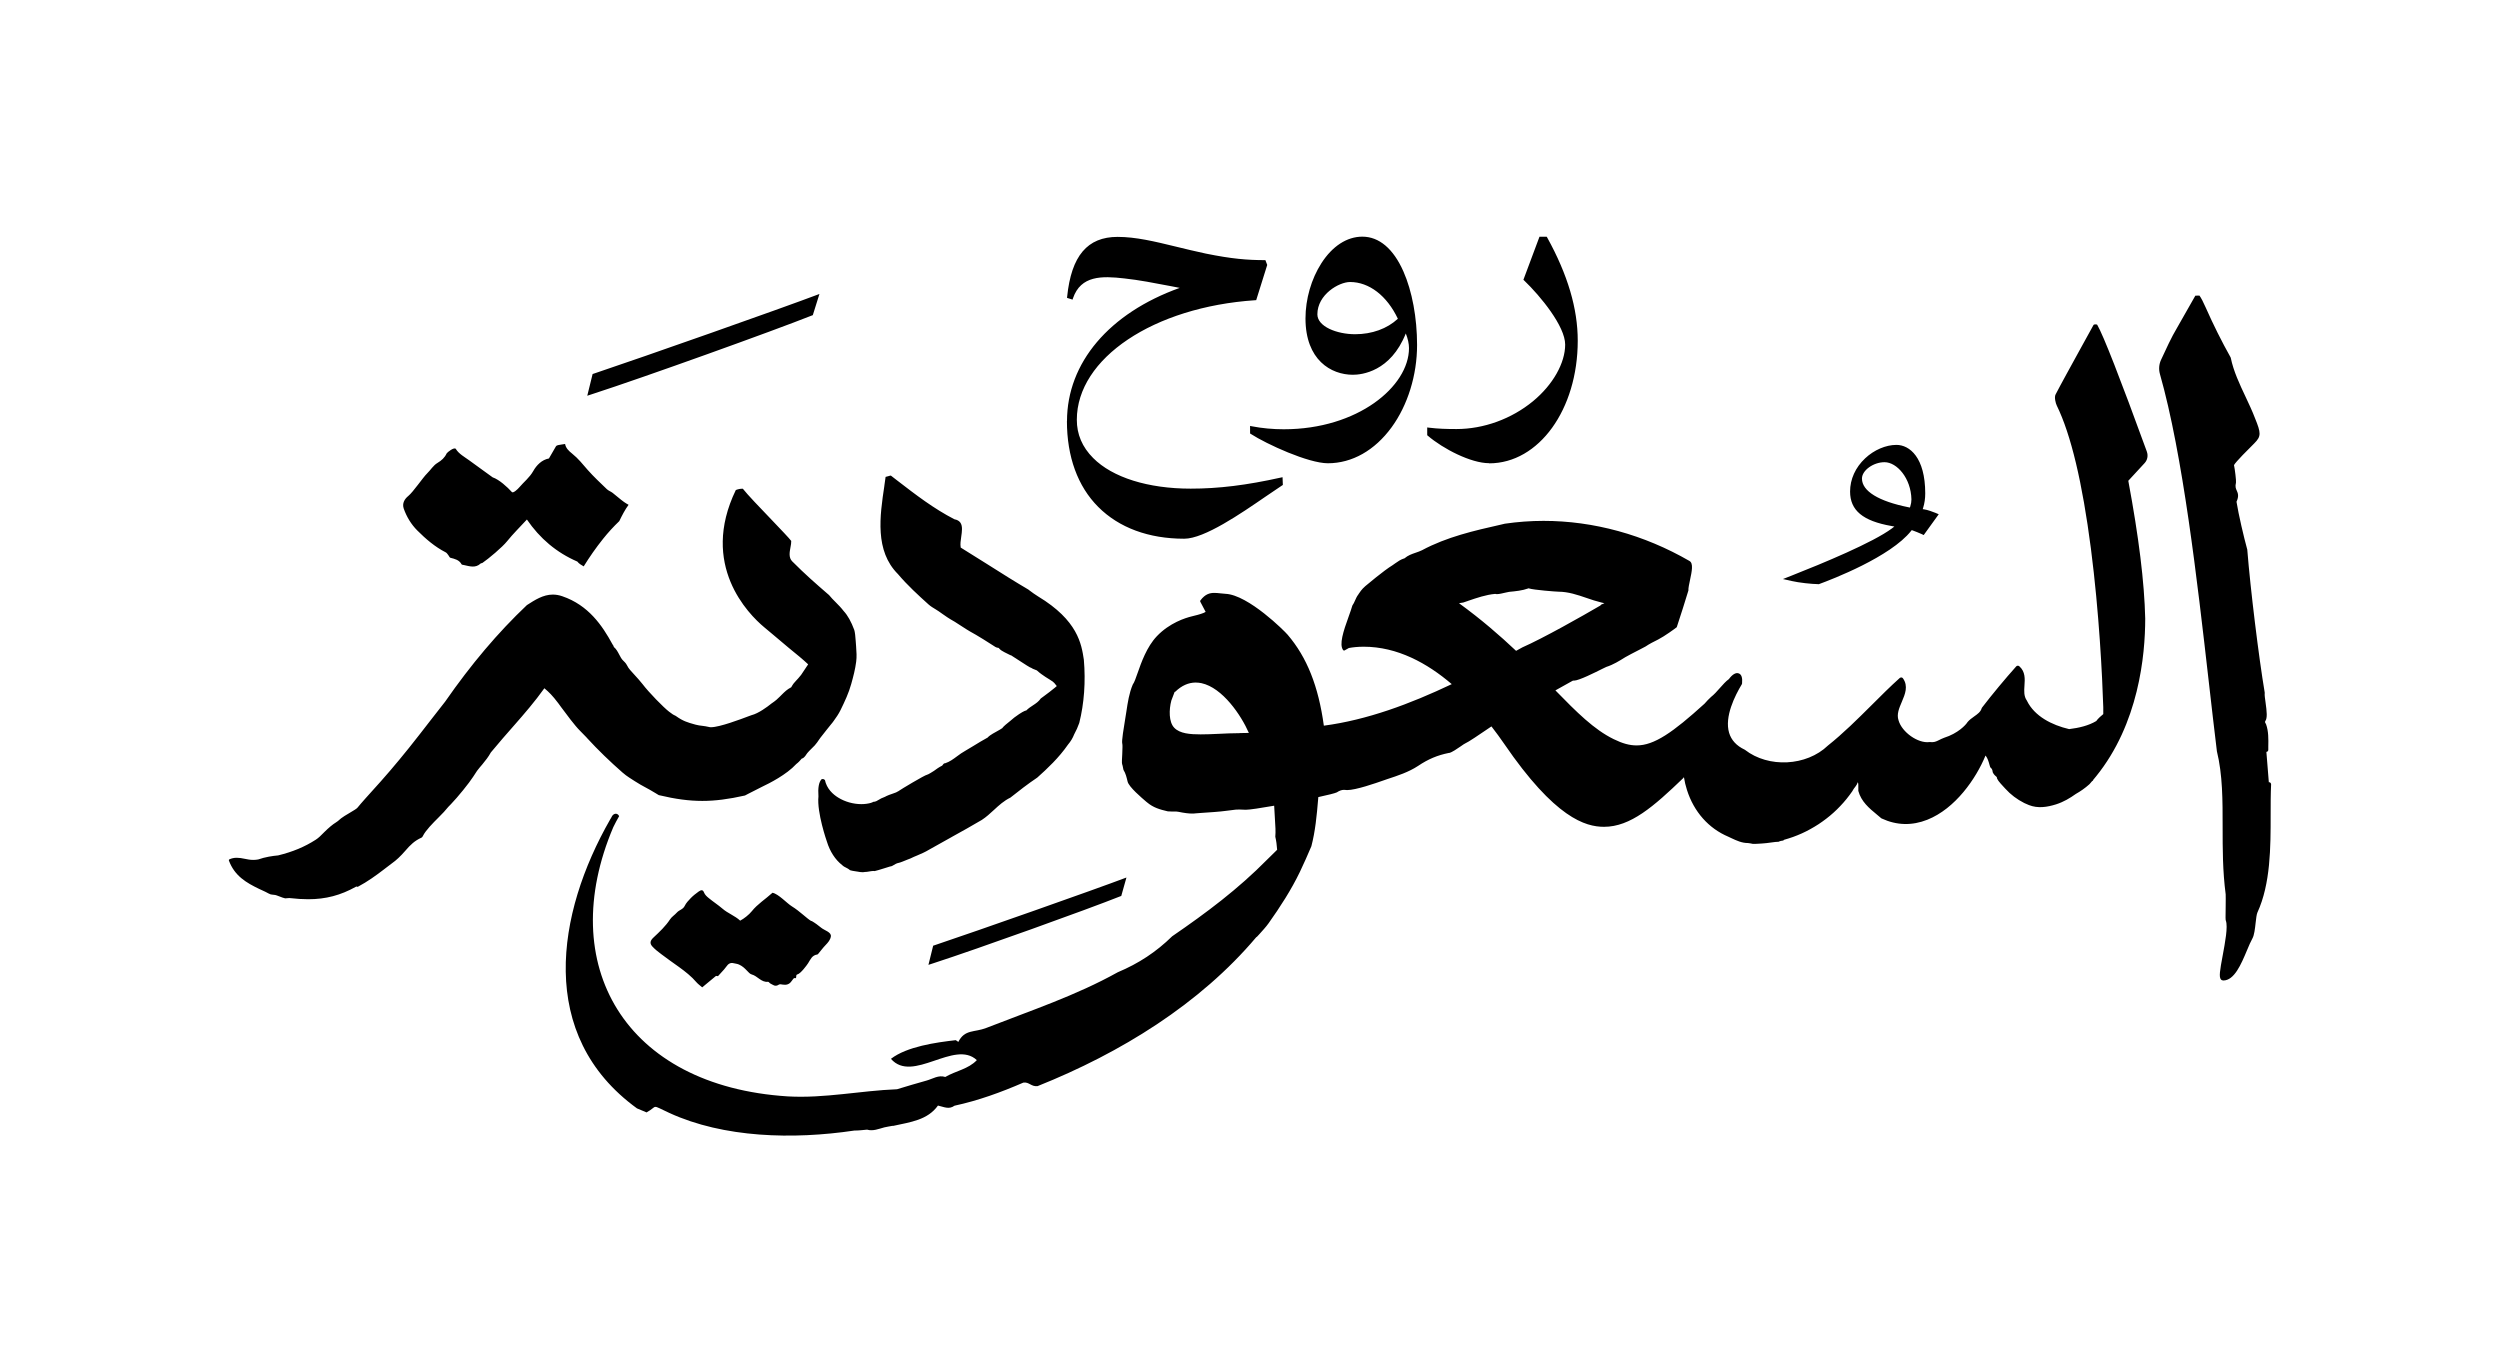 <?xml version="1.0" encoding="UTF-8"?>
<svg id="Layer_1" data-name="Layer 1" xmlns="http://www.w3.org/2000/svg" viewBox="0 0 328 180">
  <path d="M108.18,102.33s-.04-.08-.08-.09c-.07-.02-.1-.03-.14-.03-.02,0-.05,0-.08,0,0,0-.02,0-.05.01-.01,0-.02,0-.03.01,0,0-.01.01-.02.02-.35.37-.48,1.12-.4,2.24-.22,2.13,1.09,5.88,1.11,5.93.39,1.28,1.09,2.37,2,3.08.16.16.35.26.54.35.15.08.29.15.4.24h.01s.01.03.01.03c.08.1.69.18.89.21.08.01.15.02.2.03.19.04.39.07.61.07.11,0,.22,0,.33-.03h.02s.02,0,.02,0c.01,0,.03,0,.04,0,.11,0,.29-.03.46-.06.2-.03.41-.07.55-.07.07,0,.13,0,.17.02.15-.02.82-.23,1.27-.37.66-.21.9-.28,1-.29.03-.01.11-.06.18-.1.21-.13.47-.28.67-.31.22-.03.83-.29,1.2-.44.21-.09.32-.13.39-.15.3-.15.6-.28.9-.4.52-.22,1.05-.45,1.54-.75.98-.56,1.98-1.12,2.95-1.65l.03-.02c1.3-.72,2.64-1.46,3.95-2.24.57-.37,1.08-.84,1.58-1.3.68-.63,1.33-1.22,2.16-1.62,1.06-.84,2.3-1.81,3.53-2.63,1.32-1.18,2.83-2.59,4.04-4.34.34-.4.61-.84.8-1.33.27-.49.49-.99.67-1.5.64-2.55.85-5.42.6-8.3-.31-2.05-.78-5.15-6.02-8.31-.41-.25-.77-.52-1.12-.78l-.14-.11c-1.64-.96-3.52-2.14-5.33-3.29l-.03-.02c-1.23-.78-2.39-1.51-3.47-2.17l-.05-.03v-.06c-.07-.38,0-.87.07-1.34.1-.7.21-1.41-.11-1.87-.16-.22-.41-.37-.74-.43h-.02s-.02-.01-.02-.01c-2.73-1.41-4.99-3.15-7.6-5.16l-.71-.55s-.04-.02-.06-.02c-.01,0-.03,0-.04,0-.03.02-.09.03-.21.06-.1.02-.33.08-.41.11-.05.37-.11.75-.16,1.13v.03c-.6,4-1.27,8.54,1.78,11.59,1.26,1.49,2.68,2.78,4.02,3.99.28.25.62.45.95.65.19.11.54.35.9.61.42.29.89.62,1.02.68.22.1.79.47,1.39.86.47.3.95.62,1.16.73.84.44,2.85,1.71,3.03,1.84.2.14.41.29.68.32h.06s.04.05.04.05c.21.25.47.39.72.52l.2.1c.17.09.52.27.62.31l.03-.02.07.05c.29.2.6.39.9.58.13.08.3.19.48.31.37.24.97.63,1.09.68h.04s.06.03.06.03c.1.08.33.19.7.32l.07.03.02.02c.37.34.74.59,1.1.83.12.08.38.24.59.37.36.23.36.23.38.25.06.06.12.13.18.17h.02s.01.03.01.03c.1.13.21.25.31.38-.08.07-.16.13-.23.2-.38.33-1.1.86-1.53,1.18-.15.11-.3.22-.34.25-.27.4-.64.65-1.04.91-.29.19-.58.38-.84.64l-.03.03h-.04c-.18.04-.58.22-1.47.88l-.08.06c-.08.08-.26.23-.5.42-.38.3-.9.72-1.04.93v.02s-.03.01-.03.01c-.08.07-.35.22-.74.44-.2.11-.39.22-.48.27-.24.15-.49.3-.7.53l-.02.02h-.02c-.55.3-1.19.68-1.8,1.06l-.05.03c-.36.22-.71.43-1.02.61-.39.21-.74.47-1.08.72-.5.37-.98.73-1.57.92h-.02s-.02,0-.02,0c-.13,0-.21.13-.28.22-.03.03-.05.07-.07.09l-.02.02h-.02c-.38.19-.72.43-1.04.67-.1.07-.79.5-.89.5-.31.04-3.49,1.95-3.76,2.15l-.03.03h-.04s-.04.02-.05.04c-.07.06-.24.13-.68.28-.29.1-.61.21-.78.3-.12.07-.24.13-.38.18-.21.06-.4.18-.59.29-.24.15-.47.29-.75.29h0s-.06.01-.08.03l-.03.04h-.05s-.04.02-.06.03h-.02s-.02.02-.02.02c-.4.12-.84.18-1.31.18-1.06,0-2.16-.31-3.04-.86-.67-.41-1.51-1.15-1.75-2.34ZM76.99,96.8c1.52,1.65,2.98,3.06,4.71,4.58l.03.02c.05.04.08.07.38.31.33.26,1.95,1.29,2.49,1.55.29.14.97.54,1.42.81.21.12.4.24.41.25,2.22.53,3.98.76,5.71.76h0c1.69,0,3.42-.22,5.6-.71.03-.01.19-.1.42-.22.53-.27,1.41-.73,1.85-.94.91-.43,3.18-1.57,4.46-2.97.28-.21.47-.42.7-.69l.04-.04h.05c.14-.02.42-.33.51-.5.13-.23.55-.65.99-1.08.07-.06.11-.11.13-.13.23-.26.42-.53.57-.76.06-.09.12-.18.17-.24.28-.37.55-.7.81-1.03.21-.26.41-.51.61-.76.05-.06.1-.12.15-.18.06-.08.12-.15.17-.23.32-.44.65-.91.91-1.44.57-1.17,1.07-2.23,1.4-3.42.29-1.04.52-1.92.65-2.92.09-.67.04-1.3-.01-2.03-.02-.22-.03-.44-.05-.67-.03-.52-.1-1.21-.19-1.47-.4-1.08-.86-1.91-1.39-2.48-.32-.42-.69-.8-1.06-1.17-.3-.3-.61-.61-.87-.94l-.11-.09c-1.67-1.45-2.99-2.59-4.72-4.33-.47-.48-.34-1.19-.22-1.83.06-.31.11-.6.1-.84-.24-.33-1.4-1.54-2.62-2.82-1.47-1.53-3.13-3.26-3.73-4.03-.34,0-.57.04-.92.17-4.75,9.83,1.64,16.27,3.72,18,.25.21.72.6,1.23,1.03.82.69,1.75,1.47,1.96,1.65,1.06.86,1.9,1.55,2.58,2.19-.22.32-.48.7-.76,1.14-.09.14-.14.22-.16.24-.29.37-.5.59-.66.76-.24.25-.39.42-.62.83l-.02.04-.04.02c-.51.27-.79.54-1.24.99l-.22.22c-.28.28-.51.51-1.15.94l-.02.02c-.46.37-1.62,1.24-2.54,1.47-.03,0-.18.07-.36.13-1.05.4-3.84,1.45-4.94,1.45-.11,0-.2,0-.28-.03-.3-.08-.59-.11-.87-.15-.28-.03-.58-.07-.87-.15l-.18-.05c-.86-.24-1.49-.42-2.38-1.06-.1-.07-.14-.09-.2-.11-.11-.05-.26-.11-.74-.49-.73-.56-2.66-2.53-3.49-3.63-.3-.39-.7-.82-1.08-1.24-.19-.21-.37-.41-.54-.6-.2-.22-.28-.38-.36-.53-.1-.19-.19-.36-.52-.67-.24-.22-.39-.51-.55-.82-.19-.36-.38-.73-.72-1.01,0-.03,0-.06-.01-.09-.02-.05-.04-.09-.08-.13-.03-.04-.06-.08-.08-.13-1.33-2.45-3.15-5.12-6.57-6.29-.43-.15-.84-.22-1.25-.22-1.27,0-2.36.71-3.4,1.38-3.8,3.6-7.31,7.75-10.73,12.67-.64.81-1.26,1.62-1.89,2.42-.92,1.19-1.87,2.42-2.84,3.63-1.76,2.19-3.21,3.88-4.99,5.83-.01.01-1.36,1.5-1.78,2.03-.1.13-.48.36-1.09.72-.42.25-.86.51-1.05.67-.05.04-.11.09-.18.15-.15.14-.33.29-.5.39-.44.27-.94.69-1.53,1.27l-.12.12c-.31.32-.64.65-1,.88-1.46.94-3.02,1.59-4.94,2.06-.7.06-1.71.21-2.61.53-.22.04-.43.06-.65.06-.38,0-.73-.06-1.15-.15-.32-.07-.67-.13-1.02-.13s-.67.07-.97.21c-.05.02-.08.09-.06.15.75,2.03,2.3,2.92,3.96,3.72.14.07.28.13.41.19.29.13.56.26.83.41.26.14.32.14.52.16.09,0,.2.02.35.04.08.01.24.07.53.18.28.11.62.24.77.26.02,0,.04,0,.07,0,.11,0,.29-.02.41-.03.06,0,.11,0,.14,0h.01c.88.1,1.67.15,2.4.15,2.31,0,4.25-.51,6.27-1.64l.05-.03.06.02s.07.02.1.02c.02,0,.03,0,.05-.01,1.25-.66,2.39-1.49,3.33-2.21.11-.09.22-.17.34-.26.26-.2.52-.4.79-.6.57-.4,1.13-.93,1.73-1.62.71-.83,1.26-1.35,2.15-1.75q.11-.05.18-.21c.36-.74,1.3-1.68,2.06-2.44.29-.29.54-.54.7-.72.18-.21.29-.34.38-.44.18-.21.22-.26.54-.58.87-.89,2.42-2.81,2.92-3.6.47-.75.6-.91.86-1.22.08-.09.17-.2.29-.34l.05-.06c.47-.58.76-.93,1.12-1.57,1.04-1.26,2.12-2.49,3.14-3.65,1.23-1.4,2.64-3.03,3.88-4.77.62.52,1.05.94,1.83,1.97.1.13.23.31.38.52.67.91,1.8,2.43,2.47,3.09.29.28.59.59.87.89ZM281.66,59.23c-3.51-9.63-5.69-15.21-6.5-16.61-.05-.09-.43-.08-.48,0-.32.56-.99,1.79-1.78,3.23-1.07,1.95-2.59,4.7-3.21,5.91-.19.36.01,1.15.16,1.45,1.86,3.8,3.36,10.11,4.48,18.78,1.09,8.43,1.49,16.76,1.62,20.8,0,.09,0,.19,0,.28,0,.07,0,.14,0,.21,0,.04,0,.07,0,.1,0,.11,0,.21,0,.31,0,0,0,0,0,0-.23.19-.71.59-.92.91-1,.6-2.25.9-3.56,1.06-2.27-.53-4.54-1.69-5.53-3.71,0-.01-.02-.03-.02-.04-.4-.56-.36-1.25-.31-1.97.06-.85.13-1.82-.68-2.53-.12-.1-.29-.09-.4.02-1.49,1.67-3.13,3.64-4.49,5.41-.02.03-.04.06-.05.1-.13.46-.54.75-.98,1.06-.31.22-.63.45-.87.74,0,0-.01.02-.02.03-.21.34-1.22,1.45-3.06,2.03-.27.1-.48.21-.66.3-.41.2-.65.32-1.19.26-.02,0-.05,0-.07,0-1.49.2-3.61-1.29-4.05-2.85-.27-.79.07-1.59.43-2.43.43-1.01.87-2.06.15-3.08-.05-.07-.12-.11-.2-.12-.08,0-.16.02-.22.07-1.24,1.11-2.49,2.36-3.7,3.57-1.84,1.83-3.74,3.72-5.73,5.3-2.82,2.71-7.8,2.96-10.88.56-.02-.01-.03-.02-.05-.03-1.06-.5-1.74-1.24-2.03-2.2-.63-2.11.77-4.89,1.66-6.36.02-.04.03-.08.04-.12.07-.74-.07-1.19-.44-1.32-.38-.14-.83.13-1.29.75-.4.28-.78.72-1.19,1.18-.37.42-.75.85-1.15,1.16-.28.26-.58.56-.86.89-4.15,3.77-6.61,5.48-8.91,5.47-.92,0-1.84-.25-3-.82-2.58-1.26-4.85-3.53-7.65-6.4l2.15-1.2s.1-.06.15-.08h.04s.04,0,.04,0c.02,0,.04,0,.06,0,.64,0,2.8-1.09,3.72-1.55.4-.2.49-.24.52-.25.91-.29,1.71-.79,2.48-1.27.22-.14,1.19-.64,1.89-1,.38-.2.75-.39.78-.41.48-.33,1.07-.63,1.64-.91.83-.42,2.26-1.46,2.45-1.62.18-.49,1.45-4.51,1.53-4.82-.02-.3.1-.85.21-1.37.24-1.13.47-2.19-.07-2.5-5.95-3.44-12.57-5.26-19.15-5.26-1.71,0-3.42.13-5.07.37l-.51.12c-3.49.79-7.1,1.61-10.36,3.36-.27.13-.54.23-.84.33-.5.17-1.01.35-1.44.72l-.02.02h-.03c-.48.15-.83.4-1.2.66-.11.08-.22.16-.34.24-1.16.7-3.48,2.67-3.58,2.75-.45.38-.76.86-.86,1.01-.02.03-.04.06-.04.07-.2.25-.32.53-.44.8-.1.23-.2.45-.34.64-.01.02-.02.03-.02.05-.09.33-.26.81-.46,1.37-.73,2.01-1.28,3.72-.74,4.44.03.04.08.06.12.06.03,0,.06,0,.08-.02.18-.11.37-.21.55-.31.48-.09,1.14-.17,1.95-.17,4.41,0,8.34,2.16,11.55,4.91-5.49,2.61-11.12,4.7-16.78,5.45-.71-5.18-2.22-8.97-4.75-11.93v-.02s-.02,0-.02,0c-.34-.42-5.13-5.21-8.13-5.35-.23-.01-.44-.04-.65-.06-.28-.03-.55-.06-.81-.06-.57,0-1.19.12-1.84.99-.04.05-.04.11-.01.17l.7,1.33-.12.06s-.09.05-.13.07c-.5.2-1.05.33-1.58.46-.82.2-2.89.84-4.57,2.6-1.33,1.4-2.05,3.47-2.53,4.84-.24.68-.42,1.21-.61,1.47,0,0-.01.02-.02.03-.48,1.13-.66,2.36-.84,3.55-.03.23-.09.56-.15.94-.18,1.1-.49,2.94-.39,3.25.05.17.03.64,0,1.38-.03.5-.07,1.19-.02,1.31.06.13.09.35.13.54.02.09.04.21.05.23.29.46.41.98.54,1.53.16.71,1.88,2.16,2.44,2.64l.1.08c.84.71,1.67.94,2.73,1.19.12.01.29.02.46.02h.29c.28,0,.5,0,.65.04.77.16,1.36.23,1.78.23.16,0,.32,0,.5-.03.05-.01.2-.02.81-.06.88-.06,2.35-.15,3.18-.27.35-.05.66-.09.81-.1.27-.05.57-.07.91-.07.28,0,.55.02.82.03h.05c.46,0,1.94-.22,3.7-.53.03.66.07,1.24.1,1.76.06.95.11,1.63.05,2.27,0,.02,0,.03,0,.05.12.5.2,1.09.24,1.7-.05.05-.11.11-.16.16-.35.36-.8.77-1.14,1.12-3.81,3.87-7.98,6.99-12.47,10.07-2.09,2.05-4.4,3.57-7.14,4.72-5.47,3.05-11.43,5.03-17.26,7.31-1.56.61-2.81.15-3.66,1.83-.12-.09-.22-.15-.33-.23-2.62.3-6.4.83-8.51,2.45,2.84,3.27,8.33-2.58,11.27.17-1.11,1.18-2.76,1.4-4.14,2.21-.89-.29-1.63.24-2.45.47-1.33.37-2.57.74-3.88,1.14-4.81.19-9.48,1.21-14.31.94-21.46-1.35-30.57-17.31-22.92-35.32.24-.5.5-.98.77-1.45-.23-.48-.72-.36-.93,0-.08.17-.17.31-.24.42-7.06,12.33-9.67,28.35,3.51,37.92.4.17.95.4,1.26.53,1.57-.87.47-1.09,3.01.08,7.12,3.26,16.19,3.5,24.25,2.3.63,0,1.11-.07,1.67-.12.77.23,1.52-.1,2.27-.3.32-.09.72-.12,1.06-.2.04-.01.09.02.13,0,2.21-.49,4.48-.75,5.84-2.66.8.18,1.43.55,2.17.02,3.14-.68,6.1-1.76,9.03-3.03.76-.12,1.03.56,1.87.46,10.91-4.36,21.3-10.78,28.69-19.54.04,0,.15-.1.42-.41.45-.51.82-.89,1.2-1.42,1.52-2.14,2.97-4.38,4.11-6.75.53-1.1,1.02-2.23,1.5-3.35.51-1.95.71-4.01.89-6.2,0-.08.01-.16.02-.25,1.24-.27,2.18-.5,2.43-.62.33-.22.64-.33.93-.33.06,0,.12,0,.18.01.07.01.15.02.24.02h0c1.16,0,3.72-.9,4.81-1.28.2-.07.36-.13.46-.16,1.37-.45,2.79-.91,4.04-1.73,1.34-.9,2.54-1.4,4.02-1.7h.06c.36-.07,1.06-.56,1.53-.88.3-.21.47-.33.57-.37.41-.17,1.94-1.21,2.76-1.77.43-.29.57-.39.62-.42h0s.07-.04.07-.04c.62.8,1.18,1.57,1.66,2.27,6.68,9.77,10.68,10.9,13.11,10.9,3.47,0,6.5-2.65,10.4-6.4.03-.04.05-.08.08-.12.09.57.22,1.14.4,1.69.91,2.86,2.84,5.04,5.43,6.13.13.06.26.12.38.18.71.33,1.38.65,2.2.65.2.02.41.06.64.11,0,0,0,0,.01,0,.22,0,.45,0,.67-.02.75-.03,1.5-.12,2.24-.23.13-.02.29-.03.46-.03.09-.05.19-.09.3-.11.1-.02.2-.04.31-.05.03-.03.06-.06.08-.09.4-.11.8-.24,1.2-.38.39-.14.78-.3,1.16-.47.38-.17.75-.36,1.11-.56.36-.2.72-.41,1.07-.64.35-.23.68-.47,1.01-.72s.65-.52.95-.79c.31-.28.61-.57.89-.87.29-.3.56-.61.82-.93.26-.32.51-.66.75-1,.07-.1.12-.21.19-.32.08-.11.16-.22.24-.32.06-.08.11-.15.16-.24.02-.04.04-.09.06-.13.02-.04.03-.07.05-.11.01-.03.01-.06.03-.09.06.11.07.25.07.37,0,.16,0,.32,0,.48,0,.08,0,.15,0,.22,0,.03,0,.06,0,.08.38,1.4,1.42,2.27,2.43,3.1.19.16.38.32.57.48.02.02.04.03.07.04,1.96.91,3.98.96,5.99.16,3.67-1.46,6.38-5.39,7.62-8.4h0s.02,0,.03,0c.27.36.38.76.51,1.23l.07.23c.02.06.05.11.1.14.13.1.22.3.23.5,0,.04.01.07.03.11.13.27.33.44.52.6,0,.28.29.63.88,1.26.1.11.18.19.23.25.7.78,1.54,1.41,2.49,1.89.21.1.41.19.62.27,1.18.46,2.38.27,3.56-.1.99-.32,1.81-.81,2.58-1.36.62-.35,1.21-.76,1.77-1.26.02-.02.03-.03.05-.05.11-.12.21-.24.31-.36.05-.04.09-.07.14-.1,0-.02,0-.04,0-.06.11-.13.22-.26.32-.39.02-.02.04-.05.06-.07,5.6-6.92,6.46-15.87,6.46-20.72,0,0,0,0,0,0-.11-4.77-.84-10.69-2.22-18.08.24-.25.79-.85,2.14-2.32.37-.4.48-.97.3-1.48ZM162.65,96.19c-.99,0-1.91.05-2.79.09-.84.04-1.63.07-2.34.07-1.37,0-2.73-.1-3.46-.87-.72-.75-.7-2.37-.38-3.57.1-.27.26-.67.43-1.13.04,0,.07-.02.1-.04.82-.79,1.72-1.19,2.66-1.19.25,0,.5.03.76.08,2.77.6,5.21,4.21,6.22,6.53-.39.01-.79.02-1.18.02ZM199.71,84.95c-.27.15-.53.29-.8.44-2.12-2-4.57-4.13-7.49-6.25.17-.03.33-.06.5-.08.01,0,.02,0,.03,0,.21-.07.41-.14.62-.21l.05-.02c1.14-.39,2.33-.8,3.53-.91h.03s.03,0,.03,0c.03.01.08.03.19.03.3,0,.77-.12,1.12-.2.21-.05.38-.09.48-.1.84-.08,1.71-.16,2.51-.45l.04-.02.05.02c.59.2,3.57.43,3.88.43h0c1.29.01,2.44.4,3.67.82.63.22,1.29.44,1.96.6l.39.09-.42.18s-.07.05-.08.08l-.02.04-.04.02c-2.34,1.37-7.5,4.29-10.24,5.49ZM238.54,76.65h.07s.06-.02.06-.02c1.67-.61,9.38-3.57,12.08-6.99l.07-.09.11.04c.23.08.94.36,1.19.48l.27.13,1.97-2.73-.42-.18c-.3-.13-1.09-.41-1.48-.46l-.2-.03.06-.19c.18-.58.27-1.21.27-1.88,0-4.69-2.04-6.36-3.78-6.36-1.39,0-2.93.66-4.1,1.76-1.28,1.2-1.98,2.75-1.98,4.36,0,2.47,1.67,3.86,5.42,4.52l.39.07-.31.24c-2.47,1.85-9.06,4.58-13.22,6.22l-1.09.43,1.15.26c.95.22,2.62.4,3.48.41ZM244.29,62.78c0-1.06,1.49-2.14,2.96-2.14,1.62,0,3.47,2.09,3.53,4.88,0,.3-.05.61-.15.92l-.05.15-.15-.03c-3.96-.79-6.14-2.13-6.14-3.77ZM297.7,102.63s-.02,0-.03,0l-.32-3.98c.14-.01.25-.12.25-.27,0-.14,0-.29,0-.44.02-.94.04-2-.29-2.91-.01-.02-.02-.04-.03-.06-.05-.07-.16-.25-.08-.35.3-.4.21-1.24.04-2.47-.07-.48-.14-.98-.11-1.19,0-.03,0-.07,0-.1-.78-4.63-1.87-13.53-2.28-18.67,0-.02,0-.03,0-.05-.47-1.71-1.14-4.58-1.42-6.31.35-.75.18-1.13.03-1.47-.12-.26-.23-.51-.1-1.04.05-.19-.15-1.83-.26-2.3.21-.41,1.92-2.12,2.67-2.86.92-.92.88-1.35.08-3.31-.35-.92-.78-1.83-1.23-2.79-.78-1.65-1.59-3.37-1.94-5.1,0-.03-.02-.05-.03-.08-1.15-2.05-2.28-4.31-3.26-6.53-.33-.75-.59-1.25-.82-1.57-.27,0-.27,0-.54.01-.11.18-2.05,3.63-2.36,4.15-.82,1.37-1.47,2.83-2.14,4.27-.27.58-.32,1.24-.15,1.85,3.02,10.62,4.89,27.06,6.41,40.36.37,3.24.72,6.3,1.06,9.08,0,.01,0,.02,0,.03.77,3.14.76,6.46.76,9.98,0,2.83,0,5.77.4,8.82.02.12,0,.91,0,1.55-.03,1.61-.02,1.79.02,1.9.3.8-.1,2.89-.41,4.57-.38,2.02-.5,2.82-.24,3.14.08.1.18.14.31.15,1.45,0,2.34-2.11,3.12-3.97.25-.6.49-1.16.71-1.55.24-.43.33-1.25.42-2.05.06-.55.13-1.12.23-1.34,1.74-3.79,1.74-8.58,1.74-12.81,0-1.41,0-2.75.06-4.01,0-.15-.11-.28-.26-.29ZM54.74,69.59c1.11,1.11,2.31,2.15,3.74,2.88.14.07.24.24.35.38.09.11.15.3.26.33.58.15,1.15.27,1.47.86.04.07.22.07.33.1.74.16,1.49.42,2.16-.2.06-.06.18-.04.25-.09.78-.53,2.61-2.06,3.23-2.84.78-.97,1.67-1.84,2.6-2.85,1.7,2.49,3.89,4.34,6.62,5.52.19.27.56.47.83.63.77-1.24,1.61-2.45,2.54-3.61.67-.84,1.37-1.6,2.13-2.33.35-.72.74-1.49,1.22-2.14-.21-.12-.41-.23-.6-.37-.52-.37-.99-.81-1.5-1.2-.24-.18-.54-.28-.75-.48-.85-.82-1.72-1.63-2.5-2.51-.65-.75-1.27-1.53-2.05-2.15-.45-.36-.84-.73-.93-1.27-.35.06-.64.09-.92.15-.1.02-.23.08-.28.16-.31.51-.6,1.03-.92,1.59-.93.17-1.63.89-2.05,1.64-.49.87-1.24,1.44-1.84,2.15-.19.23-.8.81-.97.62-.59-.66-1.68-1.65-2.52-1.93-.39-.28-.77-.56-1.16-.84-.64-.47-1.29-.93-1.93-1.4-.59-.43-1.35-.84-1.74-1.48-.19-.32-1.15.45-1.21.58-.26.56-.66.92-1.21,1.25-.53.31-.89.92-1.35,1.37-.56.55-1.83,2.44-2.47,2.96-.48.39-.84.96-.6,1.66.38,1.08.98,2.07,1.78,2.87ZM106.5,41.4l.14-.05.87-2.78c-5.09,1.93-22.96,8.22-29.54,10.43l-.22.07-.7,2.85.67-.22c6.86-2.22,23.75-8.3,28.78-10.3ZM122.43,124.08l-.62,2.51.67-.22c5.83-1.89,20.2-7.06,24.49-8.77l.14-.05.68-2.42c-4.33,1.64-19.53,6.99-25.13,8.87l-.22.07ZM106.45,120.85c-.62-.36-1.49-1.28-2.56-1.94-.64-.39-1.75-1.63-2.54-1.78-.95.86-1.97,1.49-2.72,2.43-.35.44-1.03.98-1.52,1.23-.68-.64-1.62-.96-2.33-1.58-.57-.49-1.21-.9-1.79-1.38-.25-.2-.51-.44-.62-.73-.16-.43-.42-.33-.72-.12-.36.26-.72.54-1.02.85-.3.31-.62.65-.79,1.01-.22.48-.73.54-1.03.88-.28.32-.68.56-.9.9-.59.9-1.37,1.63-2.15,2.36-.48.44-.54.79-.17,1.2.35.38.77.71,1.19,1.02.75.57,1.52,1.11,2.29,1.66.84.61,1.65,1.24,2.32,2.03.21.24.49.43.74.65.6-.5,1.18-.97,1.81-1.5.06,0,.2.02.26.03.3-.33.55-.6.8-.88.11-.12.21-.25.3-.38.24-.36.54-.54.94-.44.24.06.5.08.72.18.88.39,1.22,1.19,1.67,1.3.74.19,1.26,1.07,2.13.96.11-.01.2.18.32.23.33.15.61.48,1.11.14.12-.08.34-.03.5,0,.45.07.85,0,1.16-.45.11-.15.31-.43.36-.41.45.14.08-.4.41-.48.43-.1,1.24-1.21,1.4-1.46.32-.5.51-1.05,1.21-1.15.04,0,.1-.06.13-.1.32-.38.61-.78.95-1.13.34-.35.63-.69.7-1.14.08-.57-.83-.78-1.27-1.14-.4-.33-.82-.64-1.27-.9ZM139.98,55.24c0,4.67,1.41,8.57,4.11,11.27,2.72,2.73,6.62,4.17,11.28,4.17,2.65,0,7.46-3.32,10.65-5.51.87-.6,1.62-1.11,2.19-1.48l.1-.06-.04-1.02-.24.05c-4.49,1-8.14,1.45-11.81,1.45-5.59,0-10.26-1.46-12.8-4.02-1.43-1.43-2.15-3.12-2.14-5.03.01-8.05,10.07-14.78,23.39-15.67h.14s1.45-4.63,1.45-4.63l-.24-.63h-.14c-2.25-.01-4.23-.16-7.68-.86-1.41-.3-2.68-.61-3.91-.91-2.83-.69-5.28-1.28-7.66-1.28-3.97,0-6.07,2.49-6.62,7.84l-.02.16.73.23.06-.19c1.03-2.98,3.77-2.93,6.73-2.59,1.88.2,3.95.6,6.14,1.02.37.07.75.15,1.13.22-9.26,3.32-14.78,9.82-14.79,17.48ZM168.45,56.32c-1.44,0-2.86-.13-4.2-.39l-.24-.05v.99l.09.06c2.11,1.36,7.56,3.85,10.12,3.85,3.17,0,6.14-1.68,8.36-4.72,2.12-2.91,3.34-6.85,3.34-10.8,0-3.56-.65-7.07-1.79-9.64-1.32-2.99-3.19-4.57-5.39-4.57h0c-2.02,0-3.93,1.24-5.37,3.48-1.33,2.07-2.09,4.71-2.09,7.25,0,5.45,3.35,7.39,6.22,7.39,1.14,0,4.94-.4,6.94-5.42.27.67.42,1.36.42,1.92,0,5.04-6.74,10.65-16.41,10.65ZM177.79,43.85h0c-2.38,0-4.95-1-4.95-2.61,0-2.59,2.82-4.24,4.29-4.24,2.5,0,4.84,1.8,6.27,4.82-1.41,1.31-3.4,2.03-5.61,2.03ZM195.38,60.79h0c6.52,0,11.62-7.07,11.62-16.09,0-4.22-1.31-8.65-4.01-13.54l-.06-.1h-.95l-2.11,5.65.1.09c2.16,2.07,5.38,6.01,5.38,8.41s-1.58,5.25-4.22,7.43c-2.82,2.32-6.47,3.65-10.04,3.65-1.29,0-2.4-.03-3.61-.18l-.23-.03v1.02l.07.06c2.03,1.74,5.68,3.61,8.04,3.61Z"/>
</svg>